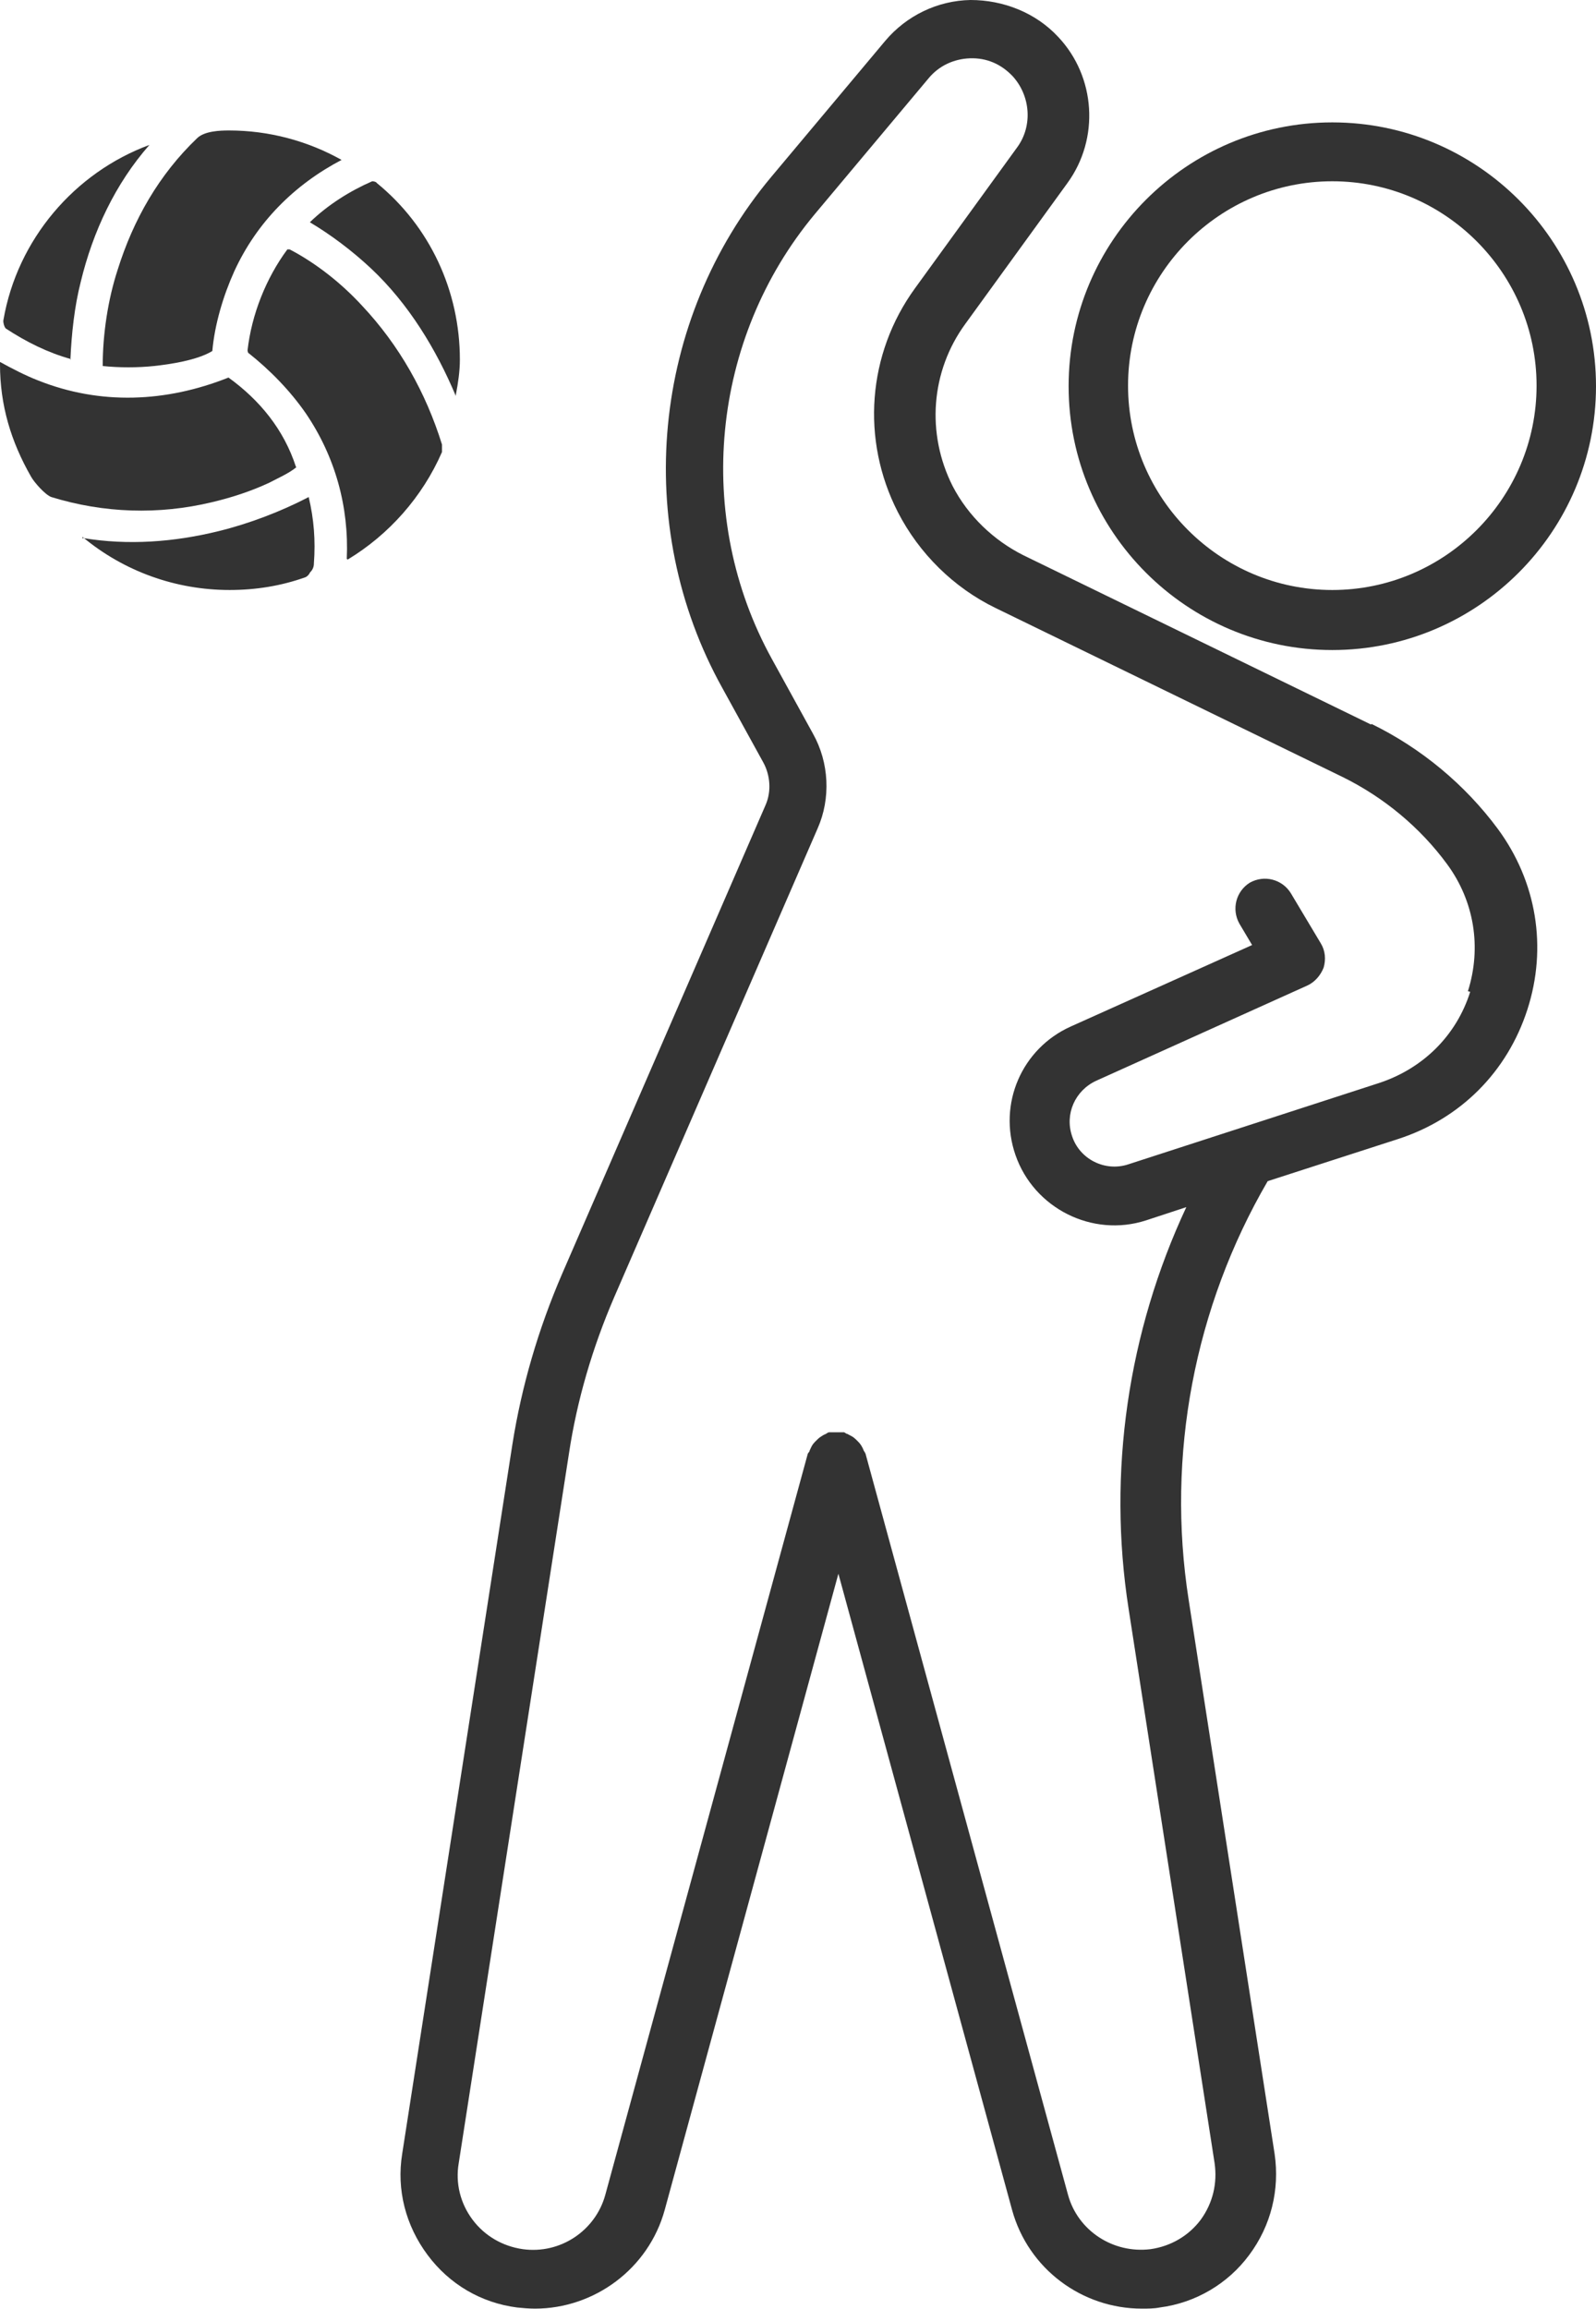<?xml version="1.0" encoding="UTF-8"?> <svg xmlns="http://www.w3.org/2000/svg" id="katman_1" data-name="katman 1" viewBox="0 0 27.66 40"><defs><style> .cls-1, .cls-2 { fill: #333; } .cls-2 { fill-rule: evenodd; } </style></defs><g><path class="cls-2" d="M5.14,8.09c-.13.11-.34.2-.47.27-.32.15-.66.26-1,.34-.92.22-1.87.19-2.78-.09-.11-.04-.3-.26-.35-.35-.35-.61-.54-1.24-.54-1.95v-.04c.22.12.43.23.66.32,1.08.43,2.22.38,3.3-.05.54.39.96.9,1.17,1.55"></path><path class="cls-2" d="M1.44,9.32c.78.13,1.58.07,2.35-.12.53-.13,1.08-.34,1.56-.59.09.38.12.75.09,1.15h0c0,.07-.03.12-.07.16-.01.03-.05.07-.08.08-.42.15-.86.22-1.31.22-.93,0-1.83-.32-2.55-.92v.03Z"></path><path class="cls-2" d="M6.01,9.68c.04-.9-.2-1.77-.71-2.52-.27-.39-.62-.75-1-1.05,0,0-.01-.03-.01-.04.07-.62.32-1.25.69-1.75h.04c.46.24.9.59,1.25.97.65.69,1.11,1.51,1.39,2.41v.13c-.34.78-.92,1.43-1.63,1.86h-.01Z"></path><path class="cls-2" d="M1.23,6.22c-.4-.11-.78-.3-1.13-.53-.03-.03-.05-.12-.04-.15.24-1.39,1.23-2.55,2.53-3.03-.59.67-.98,1.5-1.19,2.37-.11.43-.16.9-.18,1.35h0Z"></path><path class="cls-2" d="M7.9,6.86c-.34-.81-.82-1.6-1.47-2.21-.32-.3-.69-.58-1.06-.8.31-.3.69-.54,1.08-.71.03,0,.07.01.08.03.92.75,1.44,1.87,1.44,3.06,0,.2-.03.4-.07.61v.03Z"></path><path class="cls-2" d="M3.42,2.39c.13-.12.39-.13.55-.13.69,0,1.36.18,1.95.51-.82.43-1.47,1.08-1.86,1.93-.19.42-.34.92-.38,1.38-.26.16-.73.23-1.01.26s-.61.03-.89,0c0-.55.09-1.15.26-1.67.27-.86.71-1.64,1.38-2.28h0Z"></path></g><g><path class="cls-1" d="M23.76,12.55l-6.02-2.93c-.52-.26-.96-.68-1.23-1.2-.46-.91-.38-1.99.22-2.81l1.77-2.44c.56-.77.49-1.84-.16-2.53C17.95.22,17.39,0,16.82,0c-.57.01-1.11.27-1.48.71l-1.97,2.35c-2.08,2.48-2.42,6.04-.85,8.86l.71,1.29c.12.22.14.5.04.73l-3.53,8.13c-.41.95-.7,1.94-.86,2.95l-1.91,12.29c-.1.62.06,1.24.44,1.75.38.51.93.83,1.55.91.1.01.21.02.31.02,1.03,0,1.97-.69,2.25-1.71l3.01-11.02,3.01,11.02c.28,1.02,1.21,1.71,2.25,1.71.1,0,.21,0,.31-.02.62-.08,1.18-.41,1.55-.91.38-.51.53-1.13.44-1.75l-1.49-9.6c-.39-2.5.1-5.07,1.37-7.25l2.26-.73c1.08-.35,1.89-1.16,2.24-2.24.35-1.08.16-2.22-.51-3.13-.57-.77-1.33-1.4-2.19-1.82ZM25.48,17.18c-.24.76-.82,1.33-1.58,1.58l-4.35,1.41c-.4.13-.84-.09-.97-.49-.13-.38.05-.79.42-.96l3.66-1.65c.13-.06.23-.18.28-.31.04-.14.03-.29-.05-.42l-.52-.87c-.15-.24-.46-.32-.71-.18-.24.15-.32.46-.18.71l.22.37-3.14,1.41c-.85.38-1.27,1.34-.96,2.23.32.92,1.33,1.43,2.26,1.13l.7-.23c-1.01,2.16-1.37,4.59-1,6.96l1.49,9.6c.05.35-.03.69-.24.98-.21.28-.52.46-.87.51-.65.08-1.26-.32-1.43-.94l-3.51-12.84s-.02-.04-.03-.05c-.01-.03-.03-.07-.05-.1-.02-.03-.04-.05-.06-.07-.02-.02-.05-.05-.08-.07-.03-.02-.06-.03-.09-.05-.02,0-.04-.02-.06-.03-.01,0-.02,0-.03,0-.03,0-.07,0-.1,0-.03,0-.07,0-.1,0-.01,0-.02,0-.03,0-.02,0-.04.02-.06.03-.03.01-.06.03-.09.05-.03.02-.05.04-.08.07-.02.02-.04.04-.06.07-.02.03-.03.06-.05.1,0,.02-.02.03-.03.05l-3.51,12.84c-.17.62-.78,1.03-1.43.94-.35-.05-.66-.23-.87-.51-.21-.28-.3-.63-.24-.98l1.91-12.29c.14-.93.41-1.84.78-2.7l3.53-8.13c.23-.52.2-1.14-.08-1.64l-.71-1.29c-1.36-2.46-1.06-5.55.74-7.71l1.97-2.35c.18-.22.44-.34.72-.35.29-.01.54.1.74.31.31.34.35.86.08,1.23l-1.77,2.44c-.83,1.14-.94,2.63-.3,3.88.37.72.97,1.31,1.69,1.66l6.02,2.93c.71.35,1.34.87,1.81,1.51.47.64.6,1.44.36,2.2Z"></path><path class="cls-1" d="M23.09,11.26c2.52,0,4.57-2.05,4.57-4.57s-2.05-4.57-4.57-4.57-4.57,2.05-4.57,4.57,2.05,4.57,4.57,4.57ZM23.09,3.14c1.95,0,3.54,1.59,3.54,3.54s-1.59,3.54-3.54,3.54-3.54-1.59-3.54-3.54,1.59-3.54,3.54-3.54Z"></path></g></svg> 